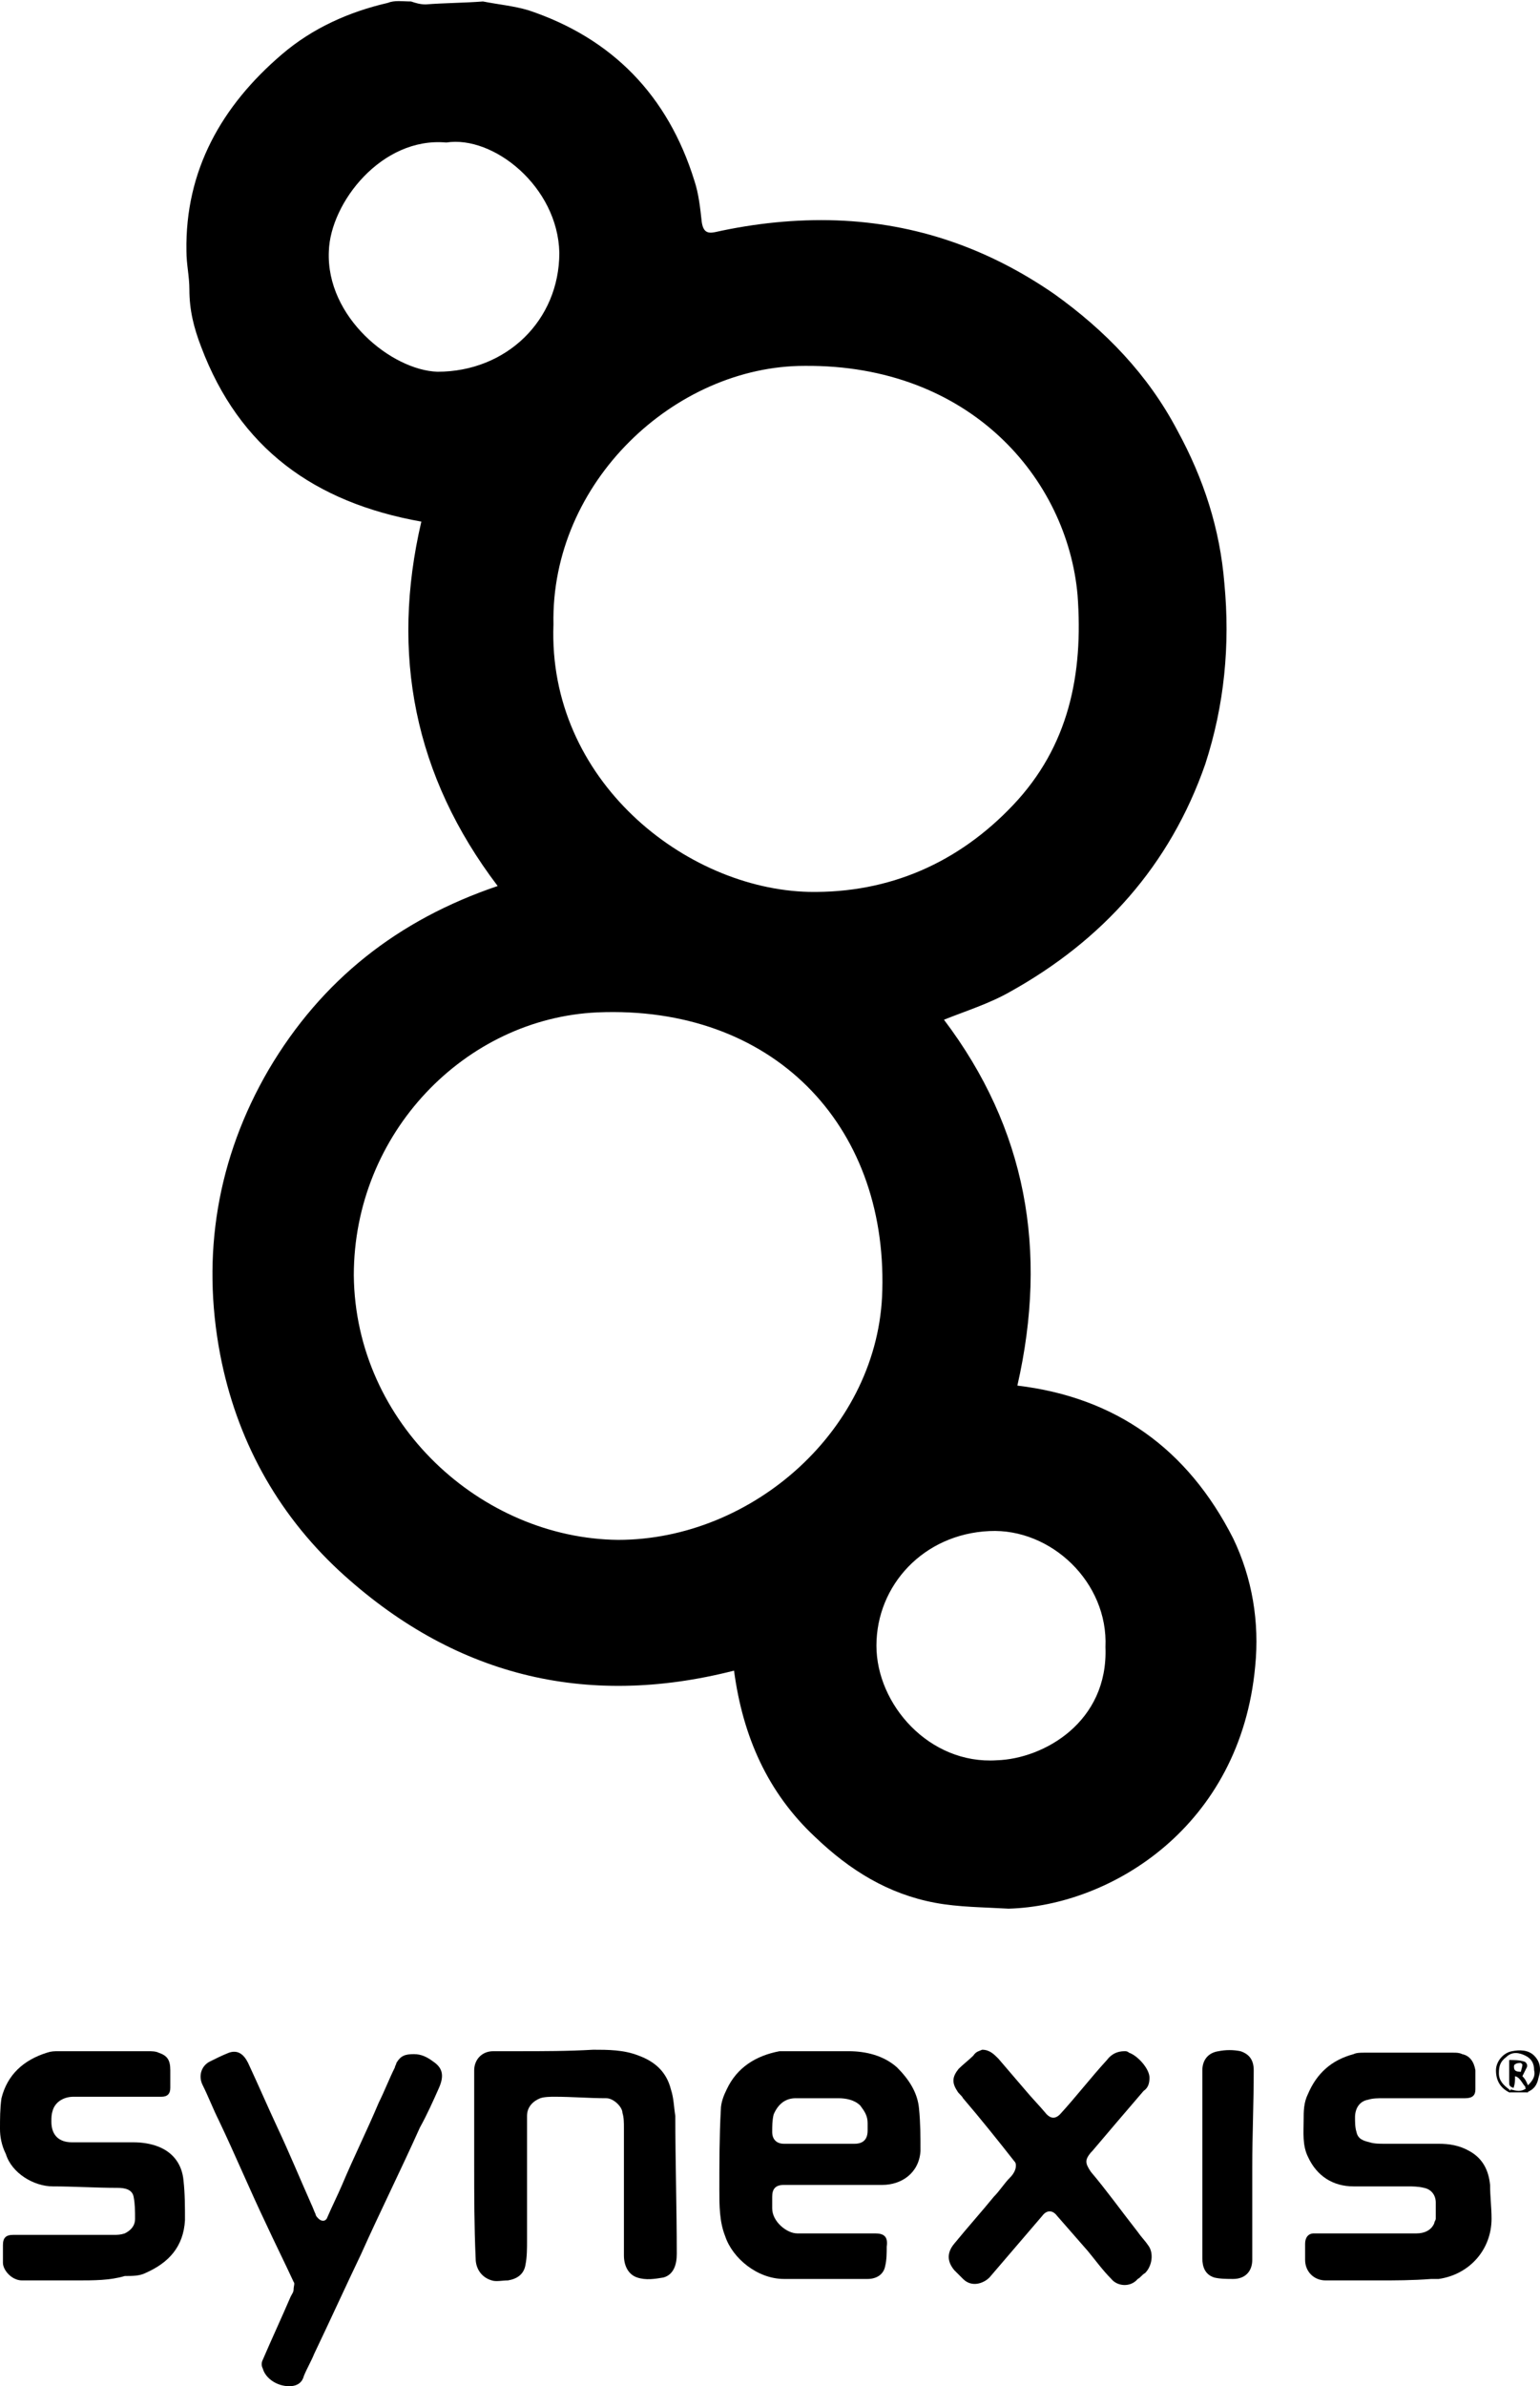 <svg xmlns="http://www.w3.org/2000/svg" xmlns:xlink="http://www.w3.org/1999/xlink" id="Layer_1" x="0px" y="0px" viewBox="0 0 104.9 162.4" style="enable-background:new 0 0 104.9 162.4;" xml:space="preserve"><g>	<path d="M28,0.1c0.3,0.1,0.6,0.2,1,0.2c1.3-0.1,2.6-0.1,3.9-0.2c1,0.2,2.1,0.3,3.1,0.6c5.7,1.9,9.5,5.8,11.3,11.6  c0.3,0.9,0.4,1.9,0.5,2.8c0.1,0.7,0.4,0.8,0.9,0.7c2.7-0.6,5.5-0.9,8.3-0.8c5.4,0.2,10.3,1.9,14.8,5c3.5,2.5,6.4,5.5,8.4,9.3  c1.8,3.3,2.9,6.7,3.2,10.4c0.4,4.2,0,8.3-1.3,12.3c-2.4,6.9-7,12-13.3,15.5c-1.4,0.8-3,1.3-4.5,1.9c5.6,7.4,7.1,15.7,5,24.9  c6.7,0.8,11.6,4.3,14.7,10.4c1.3,2.7,1.8,5.7,1.5,8.7c-1,10.9-9.8,16.3-16.8,16.5c-1.7-0.1-3.4-0.1-5-0.4c-3.2-0.6-5.8-2.2-8.2-4.5  c-3.2-3-4.9-6.8-5.5-11.3c-10.2,2.6-19.2,0.3-26.9-6.8c-4.3-4-7-9-8.1-14.7c-1.3-6.8-0.2-13.4,3.3-19.4c3.6-6.1,8.8-10.2,15.6-12.5  c-5.7-7.5-7.3-15.8-5.2-24.8c-7.3-1.3-12.4-5-15-11.9c-0.5-1.3-0.8-2.5-0.8-3.9c0-0.9-0.2-1.7-0.2-2.6c-0.1-5.5,2.4-9.9,6.5-13.4  c2.1-1.8,4.6-2.9,7.2-3.5C26.9,0,27.4,0.1,28,0.1z M42.1,104.8c9.2,0,17.8-7.6,18-17c0.3-11.3-7.5-19.4-19.4-18.9  c-9,0.4-16.6,8.2-16.6,17.9C24.2,96.9,32.8,104.7,42.1,104.8z M37.7,42.5c-0.4,10.6,9,18,17.4,18.2c5.5,0.1,10.2-2,13.9-5.9  c3.8-4,4.8-8.9,4.4-14.3c-0.7-7.9-7.3-15.7-18.6-15.6C46,24.9,37.5,32.8,37.7,42.5z M75.3,112.1c0.2-4.4-3.7-8.1-7.9-7.9  c-4.5,0.2-7.7,3.7-7.7,7.8c0,4,3.6,8.1,8.2,7.8C71.1,119.7,75.5,117.2,75.3,112.1z M30.4,9.7c-4.4-0.4-7.9,4.1-8,7.4  c-0.2,4.5,4.3,8.1,7.4,8.2c4.7,0,8.3-3.5,8.3-8.1C38,12.7,33.6,9.2,30.4,9.7z"></path>	<g>		<path d="M56.8,148.7c-1.1,0-2.3,0-3.4,0c-0.6,0-0.8,0.3-0.8,0.8c0,0.3,0,0.5,0,0.8c0,0.9,1,1.7,1.7,1.7c1.8,0,3.5,0,5.3,0   c0.6,0,0.9,0.2,0.8,0.9c0,0.4,0,0.9-0.1,1.3c-0.1,0.6-0.6,0.9-1.2,0.9c-1.9,0-3.8,0-5.7,0c-1.8,0-3.5-1.4-4-2.9   c-0.4-1-0.4-2.1-0.4-3.2c0-1.8,0-3.6,0.1-5.4c0-0.5,0.2-1,0.4-1.4c0.7-1.5,2-2.3,3.6-2.6c0.2,0,0.4,0,0.6,0c1.4,0,2.7,0,4.1,0   c1.2,0,2.4,0.3,3.3,1.1c0.8,0.8,1.4,1.7,1.5,2.8c0.1,1,0.1,1.9,0.1,2.9c-0.1,1.5-1.3,2.3-2.6,2.3C59,148.7,57.9,148.7,56.8,148.7   C56.8,148.7,56.8,148.7,56.8,148.7z M55.9,145.9C55.9,145.9,55.9,145.9,55.9,145.9c0.8,0,1.6,0,2.3,0c0.6,0,0.9-0.3,0.9-0.9   c0-0.2,0-0.4,0-0.5c0-0.5-0.2-0.8-0.5-1.2c-0.4-0.4-1-0.5-1.5-0.5c-1,0-2,0-2.9,0c-0.7,0-1.2,0.4-1.5,1.1   c-0.1,0.4-0.1,0.8-0.1,1.2c0,0.5,0.3,0.8,0.8,0.8C54.2,145.9,55.1,145.9,55.9,145.9z"></path>		<path d="M19.7,162.4c-0.8,0-1.6-0.5-1.8-1.2c-0.1-0.2-0.1-0.4,0-0.6c0.6-1.4,1.3-2.9,1.9-4.3c0.1-0.2,0.2-0.3,0.2-0.5   c0-0.2,0.1-0.4,0-0.5c-0.6-1.3-1.3-2.7-1.9-4c-1.1-2.3-2.1-4.7-3.2-7c-0.4-0.8-0.7-1.6-1.1-2.4c-0.3-0.6-0.1-1.3,0.5-1.6   c0.4-0.2,0.8-0.4,1.3-0.6c0.6-0.2,1,0.1,1.3,0.7c0.7,1.5,1.3,2.9,2,4.4c0.8,1.7,1.5,3.4,2.3,5.2c0.1,0.2,0.2,0.5,0.3,0.7   c0,0.1,0.1,0.2,0.2,0.3c0.2,0.2,0.5,0.2,0.6-0.1c0.3-0.7,0.7-1.5,1-2.2c0.8-1.9,1.7-3.7,2.5-5.6c0.4-0.8,0.7-1.6,1.1-2.4   c0-0.1,0.1-0.2,0.1-0.3c0.3-0.5,0.6-0.6,1.2-0.6c0.5,0,0.9,0.2,1.3,0.5c0.6,0.4,0.8,0.9,0.4,1.8c-0.4,0.9-0.8,1.8-1.3,2.7   c-1.3,2.9-2.7,5.7-4,8.6c-1.1,2.3-2.1,4.5-3.2,6.8c-0.2,0.5-0.5,1-0.7,1.5C20.6,162.1,20.3,162.4,19.7,162.4z"></path>		<path d="M32.3,147.3c0-2.1,0-4.2,0-6.4c0-0.7,0.5-1.3,1.3-1.3c0.6,0,1.1,0,1.7,0c1.7,0,3.4,0,5.1-0.1c1,0,2.1,0,3.1,0.4   c1.1,0.4,1.9,1.1,2.2,2.3c0.2,0.6,0.2,1.2,0.3,1.8c0,3.1,0.1,6.3,0.1,9.4c0,0.7-0.2,1.4-0.9,1.6c-0.6,0.1-1.2,0.2-1.8,0   c-0.6-0.2-0.9-0.8-0.9-1.5c0-2.9,0-5.8,0-8.7c0-0.3,0-0.7-0.1-1c0-0.4-0.6-1-1.1-1c-1.2,0-2.3-0.1-3.5-0.1c-0.3,0-0.7,0-1,0.1   c-0.5,0.2-0.9,0.6-0.9,1.2c0,0.5,0,1,0,1.5c0,2.3,0,4.7,0,7c0,0.5,0,1.1-0.1,1.6c-0.1,0.7-0.6,1-1.2,1.1c-0.4,0-0.8,0.1-1.1,0   c-0.7-0.2-1.1-0.8-1.1-1.5C32.3,151.5,32.3,149.4,32.3,147.3C32.3,147.3,32.3,147.3,32.3,147.3z"></path>		<path d="M5.2,155.2c-1.2,0-2.5,0-3.7,0c-0.7,0-1.3-0.7-1.3-1.2c0-0.4,0-0.8,0-1.2c0-0.5,0.2-0.7,0.7-0.7c2.3,0,4.5,0,6.8,0   c0.3,0,0.5,0,0.8-0.1c0.4-0.2,0.7-0.5,0.7-1c0-0.5,0-1-0.1-1.5c-0.1-0.5-0.6-0.6-1.1-0.6c-1.5,0-3-0.1-4.4-0.1   c-1.3,0-2.8-0.9-3.2-2.2C0.1,146,0,145.4,0,144.9c0-0.7,0-1.4,0.1-2.1c0.4-1.6,1.5-2.6,3.1-3.1c0.3-0.1,0.5-0.1,0.8-0.1   c2,0,4.1,0,6.1,0c0.2,0,0.5,0,0.7,0.1c0.6,0.2,0.8,0.5,0.8,1.2c0,0.4,0,0.8,0,1.2c0,0.4-0.2,0.6-0.6,0.6c-2,0-4,0-6,0   c-0.6,0-1.2,0.3-1.4,0.9c-0.1,0.3-0.1,0.5-0.1,0.8c0,0.9,0.5,1.4,1.4,1.4c1.4,0,2.8,0,4.2,0c0.6,0,1.2,0.1,1.7,0.3   c1,0.4,1.6,1.2,1.7,2.3c0.1,0.9,0.1,1.8,0.1,2.7c-0.1,1.8-1.1,2.9-2.7,3.6c-0.4,0.2-0.9,0.2-1.4,0.2   C7.5,155.2,6.4,155.2,5.2,155.2z"></path>		<path d="M93.9,155.2c-1.2,0-2.4,0-3.6,0c-0.8,0-1.4-0.6-1.4-1.4c0-0.4,0-0.7,0-1.1c0-0.4,0.2-0.7,0.6-0.7c2.3,0,4.7,0,7,0   c0.5,0,1-0.2,1.2-0.7c0-0.1,0.1-0.2,0.1-0.3c0-0.4,0-0.7,0-1.1c0-0.5-0.3-0.9-0.8-1c-0.4-0.1-0.8-0.1-1.1-0.1c-1.2,0-2.4,0-3.7,0   c-1.4,0-2.5-0.7-3.1-2c-0.4-0.8-0.3-1.7-0.3-2.5c0-0.6,0-1.2,0.3-1.8c0.6-1.4,1.6-2.3,3.1-2.7c0.2-0.1,0.5-0.1,0.7-0.1   c2,0,4.1,0,6.1,0c0.2,0,0.4,0,0.6,0.1c0.5,0.1,0.8,0.5,0.9,1.1c0,0.4,0,0.9,0,1.3c0,0.4-0.2,0.6-0.7,0.6c-1.9,0-3.7,0-5.6,0   c-0.3,0-0.7,0-1,0.1c-0.6,0.1-0.9,0.6-0.9,1.2c0,0.3,0,0.7,0.1,1c0.1,0.5,0.5,0.6,0.9,0.7c0.3,0.1,0.7,0.1,1,0.1   c1.2,0,2.4,0,3.7,0c0.7,0,1.4,0.1,2.1,0.5c0.9,0.5,1.3,1.3,1.4,2.3c0,0.8,0.1,1.5,0.1,2.3c0,2.1-1.5,3.8-3.6,4.1   c-0.2,0-0.4,0-0.5,0C96.2,155.2,95,155.2,93.9,155.2C93.9,155.2,93.9,155.2,93.9,155.2z"></path>		<path d="M66.9,139.5c0.5,0,0.8,0.3,1.1,0.6c0.6,0.7,1.2,1.4,1.8,2.1c0.5,0.6,1,1.1,1.5,1.7c0.3,0.3,0.6,0.3,0.9,0   c1.1-1.2,2.1-2.5,3.2-3.7c0.3-0.4,0.7-0.6,1.2-0.6c0.1,0,0.2,0,0.3,0.1c0.6,0.2,1.4,1.1,1.4,1.7c0,0.4-0.1,0.7-0.4,0.9   c-0.6,0.7-1.2,1.4-1.8,2.1c-0.6,0.7-1.1,1.3-1.7,2c0,0-0.1,0.1-0.1,0.1c-0.4,0.5-0.4,0.7,0,1.3c1.1,1.3,2.1,2.7,3.2,4.1   c0.2,0.3,0.5,0.6,0.7,0.9c0.4,0.5,0.3,1.4-0.2,1.9c-0.2,0.1-0.3,0.3-0.5,0.4c-0.5,0.6-1.4,0.5-1.8,0c-0.6-0.6-1.1-1.3-1.6-1.9   c-0.7-0.8-1.4-1.6-2.1-2.4c-0.3-0.4-0.7-0.4-1,0c-1.2,1.4-2.4,2.8-3.6,4.2c-0.4,0.4-1.2,0.7-1.8,0.1c-0.2-0.2-0.4-0.4-0.6-0.6   c-0.5-0.6-0.5-1.2,0-1.8c0.9-1.1,1.8-2.1,2.7-3.2c0.4-0.4,0.7-0.9,1.1-1.3c0.2-0.2,0.4-0.5,0.4-0.8c0-0.1,0-0.2-0.1-0.3   c-1.1-1.4-2.3-2.9-3.5-4.3c-0.1-0.2-0.3-0.3-0.4-0.5c-0.4-0.6-0.3-1,0.1-1.5c0.3-0.3,0.7-0.6,1-0.9   C66.5,139.6,66.7,139.6,66.9,139.5z"></path>		<path d="M85.3,147.5c0,2.1,0,4.2,0,6.3c0,0.8-0.5,1.3-1.3,1.3c-0.4,0-0.9,0-1.3-0.1c-0.6-0.2-0.8-0.7-0.8-1.3c0-4.3,0-8.5,0-12.8   c0-0.7,0.4-1.2,1.1-1.3c0.5-0.1,1-0.1,1.5,0c0.6,0.2,0.9,0.6,0.9,1.3C85.4,143.2,85.3,145.3,85.3,147.5   C85.3,147.5,85.3,147.5,85.3,147.5z"></path>		<path d="M102.8,142.4c-0.6-0.3-0.9-0.8-0.9-1.5c0-0.6,0.5-1.2,1.1-1.3c0.5-0.1,1.1-0.1,1.5,0.3c0.4,0.4,0.5,0.9,0.3,1.5   c-0.1,0.5-0.3,0.8-0.8,1c0-0.1,0-0.2-0.1-0.3c0,0,0,0,0-0.1c0,0,0.1,0,0.1-0.1c0,0,0.1,0,0.1,0c0.3-0.3,0.5-0.6,0.4-1   c0-0.5-0.2-0.8-0.6-1c-0.4-0.2-0.9-0.3-1.3,0.1c-0.4,0.3-0.5,0.6-0.5,1.1c0,0.5,0.3,0.8,0.7,1.1   C102.9,142.3,102.9,142.4,102.8,142.4z"></path>		<path d="M102.8,142.4c0-0.1,0.1-0.1,0.1-0.2c0.4,0.1,0.7,0.2,1.1-0.1c0,0.1,0,0.2,0.1,0.3C103.6,142.4,103.2,142.4,102.8,142.4z"></path>		<path d="M104.1,142c0,0-0.1,0-0.1,0.1c-0.3-0.2-0.4-0.7-0.8-0.8c0,0.3,0,0.5-0.1,0.8c-0.3-0.1-0.3-0.2-0.3-0.4c0-0.5,0-1,0-1.5   c0.3,0,0.7,0,1,0.1c0.1,0,0.3,0.2,0.2,0.4c-0.1,0.2-0.2,0.4-0.3,0.6C103.9,141.5,104,141.7,104.1,142z M103.7,140.5   c0,0-0.1-0.1-0.1-0.1c-0.1,0-0.3,0-0.4,0.1c-0.1,0-0.1,0.3,0,0.4c0.1,0.1,0.3,0.1,0.4,0.1C103.6,140.9,103.7,140.7,103.7,140.5z"></path>	</g></g><g></g><g></g><g></g><g></g><g></g><g></g></svg>